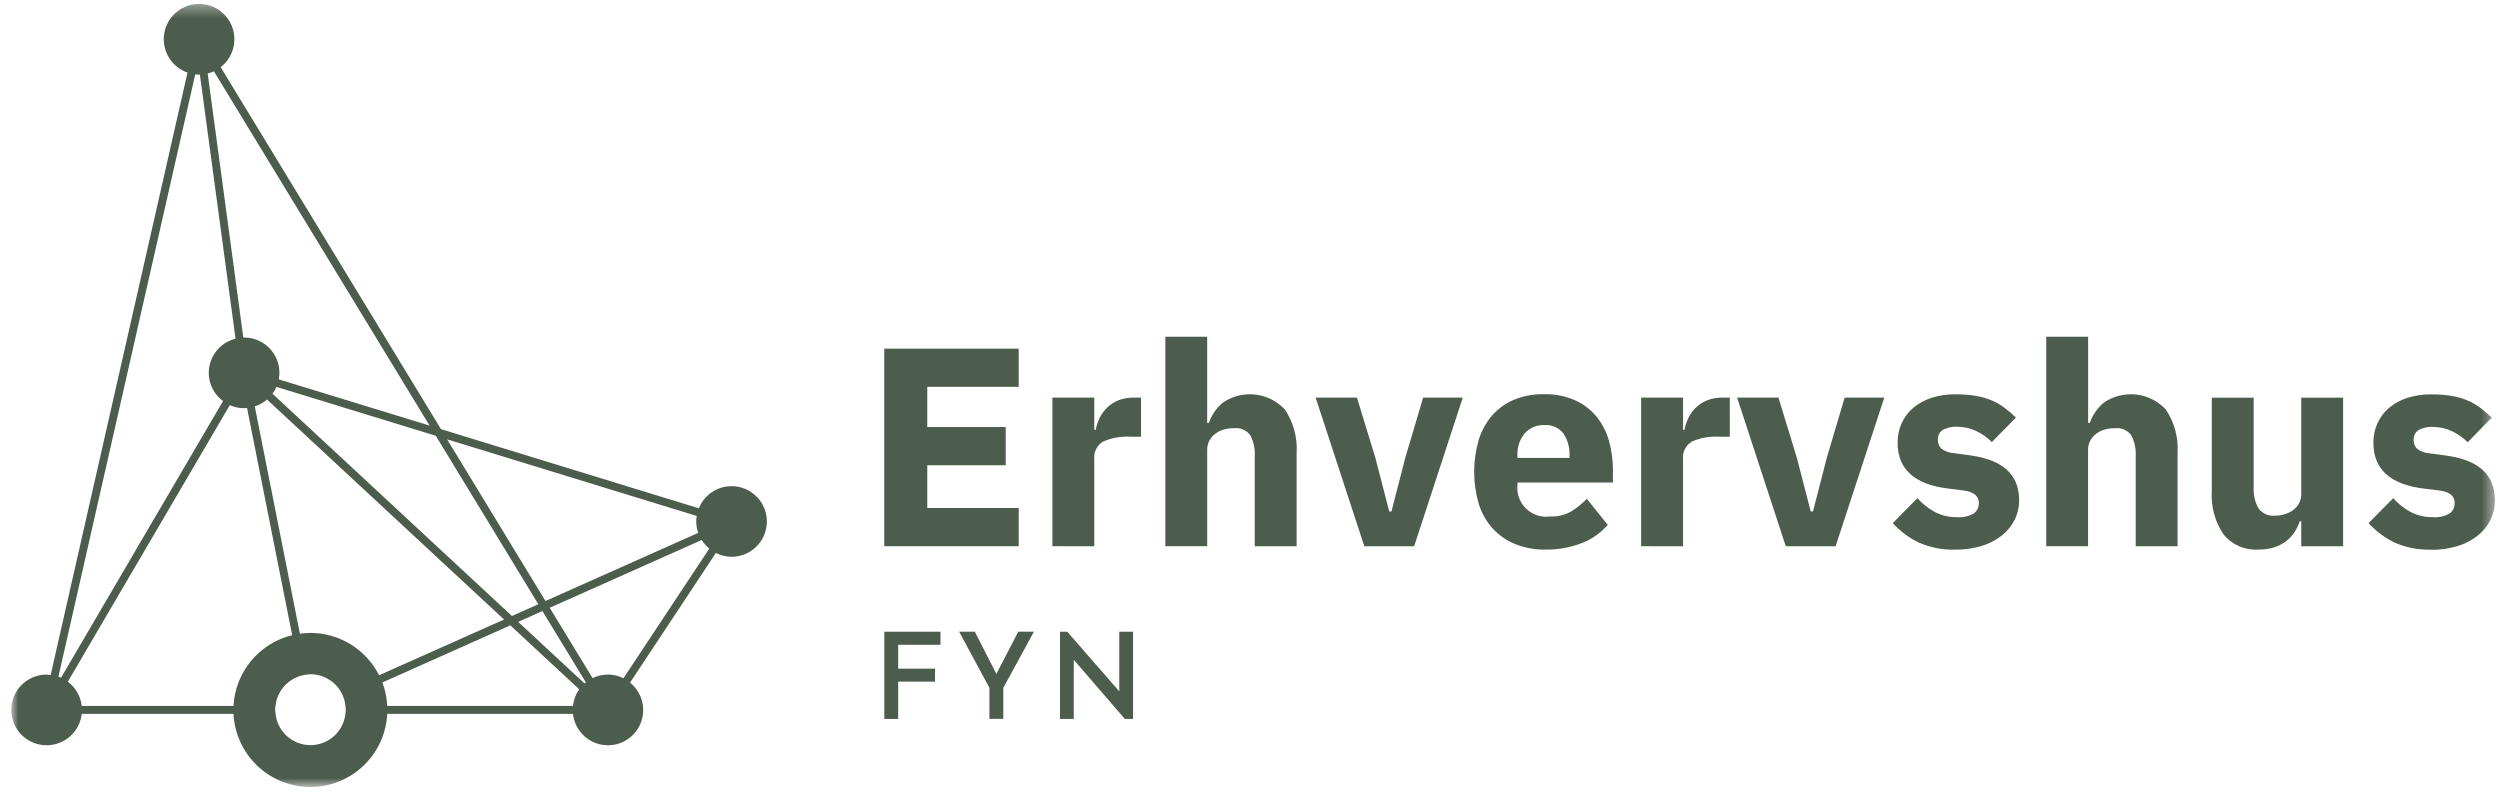 <svg width="204" height="65" viewBox="0 0 204 65" fill="none" xmlns="http://www.w3.org/2000/svg">
<path d="M72.156 44.571V28.449H83.127V31.566H75.666V34.846H82.066V37.965H75.666V41.452H83.127V44.571H72.156Z" fill="#4D5D4D"/>
<mask id="mask0_1_5874" style="mask-type:luminance" maskUnits="userSpaceOnUse" x="0" y="0" width="204" height="65">
<path d="M203.581 0.328H0.934V64.223H203.581V0.328Z" fill="white"/>
</mask>
<g mask="url(#mask0_1_5874)">
<path d="M85.875 44.572V32.446H89.294V35.079H89.41C89.472 34.739 89.581 34.409 89.733 34.098C89.886 33.783 90.094 33.498 90.346 33.254C90.609 33.001 90.919 32.801 91.258 32.666C91.655 32.511 92.079 32.437 92.505 32.446H93.105V35.635H92.251C91.487 35.59 90.724 35.724 90.022 36.028C89.774 36.175 89.573 36.39 89.444 36.648C89.314 36.906 89.263 37.196 89.294 37.483V44.574L85.875 44.572Z" fill="#4D5D4D"/>
<path d="M95.092 27.48H98.506V34.504H98.645C98.865 33.863 99.256 33.295 99.777 32.862C100.547 32.329 101.484 32.091 102.415 32.193C103.346 32.295 104.209 32.729 104.846 33.416C105.548 34.464 105.885 35.715 105.806 36.974V44.574H102.386V37.251C102.427 36.647 102.3 36.043 102.018 35.508C101.866 35.307 101.665 35.149 101.434 35.05C101.203 34.951 100.95 34.913 100.7 34.941C100.427 34.939 100.156 34.973 99.892 35.041C99.639 35.107 99.402 35.221 99.192 35.377C98.985 35.526 98.815 35.718 98.692 35.941C98.566 36.18 98.502 36.446 98.508 36.715V44.569H95.092V27.48Z" fill="#4D5D4D"/>
<path d="M111.329 44.573L107.356 32.446H110.727L112.227 37.346L113.361 41.735H113.543L114.674 37.345L116.129 32.445H119.363L115.394 44.573H111.329Z" fill="#4D5D4D"/>
<path d="M126.11 44.849C125.265 44.864 124.426 44.711 123.64 44.399C122.942 44.116 122.315 43.682 121.804 43.128C121.286 42.552 120.899 41.869 120.672 41.128C120.168 39.422 120.164 37.607 120.661 35.898C120.885 35.163 121.26 34.482 121.761 33.898C122.253 33.34 122.865 32.9 123.552 32.614C124.322 32.303 125.147 32.151 125.978 32.166C126.863 32.142 127.743 32.316 128.553 32.674C129.235 32.986 129.836 33.452 130.308 34.035C130.77 34.62 131.108 35.292 131.302 36.011C131.513 36.775 131.618 37.564 131.615 38.356V39.373H123.824V39.555C123.785 39.913 123.829 40.274 123.951 40.612C124.074 40.95 124.272 41.255 124.53 41.505C124.788 41.755 125.101 41.942 125.443 42.053C125.785 42.163 126.147 42.194 126.503 42.143C127.109 42.17 127.71 42.023 128.235 41.719C128.69 41.431 129.11 41.089 129.485 40.701L131.193 42.832C130.619 43.49 129.894 43.998 129.081 44.313C128.135 44.681 127.126 44.862 126.111 44.846M126.039 34.686C125.734 34.67 125.429 34.724 125.147 34.841C124.866 34.959 124.614 35.139 124.411 35.367C123.997 35.878 123.787 36.523 123.821 37.179V37.365H128.071V37.158C128.101 36.523 127.926 35.895 127.571 35.367C127.392 35.136 127.158 34.953 126.891 34.834C126.623 34.715 126.331 34.664 126.039 34.686Z" fill="#4D5D4D"/>
<path d="M133.918 44.572V32.446H137.337V35.079H137.453C137.515 34.739 137.624 34.409 137.776 34.098C137.93 33.783 138.137 33.498 138.389 33.254C138.653 33.001 138.964 32.802 139.304 32.666C139.701 32.511 140.126 32.437 140.552 32.446H141.152V35.635H140.294C139.53 35.59 138.767 35.724 138.065 36.028C137.817 36.175 137.616 36.39 137.487 36.648C137.357 36.906 137.305 37.196 137.337 37.483V44.574L133.918 44.572Z" fill="#4D5D4D"/>
<path d="M145.72 44.573L141.748 32.446H145.121L146.621 37.346L147.754 41.735H147.938L149.07 37.345L150.525 32.445H153.758L149.786 44.573H145.72Z" fill="#4D5D4D"/>
<path d="M159.556 44.85C158.541 44.882 157.532 44.689 156.6 44.285C155.785 43.9 155.054 43.356 154.451 42.685L156.46 40.651C156.867 41.11 157.352 41.493 157.892 41.782C158.441 42.067 159.053 42.21 159.671 42.199C160.162 42.245 160.655 42.136 161.08 41.886C161.207 41.787 161.309 41.659 161.378 41.513C161.446 41.367 161.479 41.207 161.473 41.045C161.473 40.475 161.064 40.134 160.248 40.028L158.935 39.861C156.207 39.523 154.844 38.276 154.845 36.12C154.839 35.569 154.954 35.023 155.181 34.52C155.401 34.039 155.724 33.613 156.128 33.272C156.565 32.911 157.066 32.637 157.606 32.464C158.237 32.265 158.896 32.167 159.558 32.176C160.119 32.171 160.679 32.213 161.233 32.303C161.677 32.376 162.112 32.5 162.527 32.673C162.897 32.831 163.246 33.032 163.567 33.273C163.893 33.523 164.204 33.79 164.501 34.073L162.535 36.074C162.16 35.695 161.72 35.386 161.235 35.162C160.769 34.943 160.261 34.828 159.746 34.826C159.312 34.789 158.876 34.886 158.498 35.103C158.381 35.187 158.286 35.298 158.222 35.426C158.158 35.555 158.126 35.698 158.13 35.841C158.121 35.978 158.14 36.115 158.186 36.244C158.231 36.373 158.302 36.491 158.394 36.592C158.684 36.816 159.034 36.949 159.399 36.973L160.761 37.157C163.428 37.514 164.761 38.731 164.761 40.807C164.767 41.368 164.639 41.923 164.389 42.425C164.138 42.924 163.78 43.362 163.34 43.706C162.85 44.086 162.293 44.372 161.699 44.55C161.006 44.758 160.286 44.859 159.563 44.85" fill="#4D5D4D"/>
<path d="M166.972 27.48H170.391V34.504H170.53C170.75 33.863 171.142 33.296 171.662 32.862C172.432 32.329 173.369 32.091 174.301 32.193C175.232 32.295 176.096 32.729 176.733 33.416C177.433 34.465 177.77 35.715 177.691 36.974V44.574H174.272V37.251C174.314 36.647 174.186 36.043 173.904 35.508C173.752 35.307 173.551 35.149 173.32 35.05C173.089 34.95 172.837 34.913 172.587 34.941C172.314 34.939 172.043 34.973 171.779 35.041C171.524 35.106 171.284 35.22 171.073 35.377C170.867 35.526 170.696 35.719 170.573 35.941C170.445 36.179 170.381 36.446 170.387 36.715V44.569H166.972V27.48Z" fill="#4D5D4D"/>
<path d="M187.781 42.537H187.665C187.556 42.845 187.412 43.139 187.236 43.414C187.054 43.698 186.823 43.949 186.555 44.154C186.26 44.38 185.928 44.552 185.574 44.662C185.151 44.791 184.711 44.853 184.269 44.846C183.733 44.882 183.196 44.788 182.703 44.572C182.211 44.357 181.777 44.027 181.439 43.609C180.736 42.566 180.4 41.319 180.483 40.063V32.449H183.9V39.768C183.864 40.364 184 40.958 184.291 41.479C184.443 41.687 184.647 41.852 184.882 41.958C185.117 42.063 185.376 42.105 185.632 42.079C185.898 42.079 186.162 42.04 186.416 41.965C186.665 41.894 186.9 41.78 187.11 41.629C187.308 41.484 187.473 41.299 187.594 41.085C187.722 40.852 187.787 40.59 187.78 40.324V32.449H191.199V44.574H187.781V42.537Z" fill="#4D5D4D"/>
<path d="M198.382 44.85C197.367 44.882 196.358 44.689 195.426 44.285C194.611 43.9 193.881 43.356 193.277 42.685L195.286 40.651C195.693 41.11 196.178 41.493 196.718 41.782C197.268 42.067 197.879 42.21 198.497 42.199C198.988 42.245 199.481 42.136 199.906 41.886C200.034 41.787 200.136 41.659 200.204 41.513C200.272 41.367 200.305 41.206 200.299 41.045C200.299 40.475 199.89 40.134 199.074 40.028L197.759 39.865C195.032 39.527 193.669 38.28 193.669 36.124C193.664 35.573 193.778 35.027 194.005 34.524C194.225 34.043 194.548 33.617 194.952 33.276C195.389 32.915 195.891 32.641 196.43 32.468C197.061 32.269 197.72 32.171 198.382 32.18C198.943 32.175 199.504 32.217 200.057 32.307C200.502 32.38 200.936 32.504 201.351 32.677C201.721 32.835 202.07 33.036 202.391 33.277C202.717 33.527 203.029 33.794 203.325 34.077L201.363 36.088C200.987 35.708 200.545 35.399 200.058 35.176C199.592 34.957 199.084 34.842 198.569 34.84C198.135 34.803 197.699 34.9 197.321 35.117C197.204 35.201 197.109 35.312 197.045 35.44C196.981 35.569 196.949 35.712 196.953 35.855C196.945 35.992 196.963 36.129 197.009 36.258C197.054 36.387 197.125 36.505 197.217 36.606C197.507 36.83 197.857 36.963 198.222 36.987L199.584 37.171C202.251 37.528 203.584 38.745 203.584 40.821C203.59 41.382 203.463 41.937 203.213 42.439C202.962 42.938 202.604 43.376 202.164 43.72C201.674 44.1 201.118 44.386 200.523 44.564C199.831 44.771 199.11 44.873 198.387 44.864" fill="#4D5D4D"/>
<path d="M59.698 39.67C59.123 39.67 58.562 39.843 58.086 40.165C57.609 40.487 57.241 40.944 57.027 41.477L35.985 35.02L18.006 5.481C18.513 5.089 18.875 4.539 19.035 3.918C19.194 3.298 19.142 2.641 18.887 2.053C18.631 1.465 18.187 0.979 17.624 0.672C17.061 0.365 16.412 0.255 15.78 0.358C15.147 0.461 14.567 0.773 14.131 1.243C13.695 1.713 13.429 2.315 13.374 2.954C13.319 3.592 13.478 4.231 13.827 4.769C14.176 5.307 14.694 5.713 15.3 5.923L4.134 55.078C4.029 55.061 3.924 55.05 3.818 55.045C3.26 55.042 2.715 55.201 2.246 55.502C1.777 55.803 1.405 56.234 1.176 56.741C0.946 57.249 0.869 57.812 0.953 58.363C1.037 58.914 1.278 59.429 1.649 59.845C2.019 60.262 2.502 60.562 3.039 60.71C3.576 60.858 4.145 60.847 4.676 60.678C5.207 60.51 5.678 60.191 6.032 59.761C6.385 59.33 6.607 58.807 6.67 58.253H19.052C19.133 59.862 19.829 61.379 20.997 62.489C22.165 63.599 23.714 64.218 25.326 64.218C26.937 64.218 28.486 63.599 29.654 62.489C30.822 61.379 31.518 59.862 31.6 58.253H46.754C46.805 58.723 46.971 59.173 47.238 59.563C47.505 59.954 47.864 60.272 48.283 60.491C48.702 60.709 49.168 60.821 49.641 60.816C50.114 60.811 50.578 60.69 50.993 60.463C51.407 60.236 51.76 59.91 52.018 59.514C52.277 59.119 52.434 58.665 52.475 58.194C52.517 57.724 52.442 57.25 52.257 56.815C52.072 56.38 51.782 55.997 51.414 55.701L58.414 45.123C58.81 45.326 59.248 45.433 59.693 45.436C60.457 45.436 61.191 45.132 61.732 44.592C62.272 44.051 62.576 43.317 62.576 42.553C62.576 41.788 62.272 41.054 61.732 40.514C61.191 39.973 60.457 39.669 59.693 39.669M56.856 42.102C56.828 42.251 56.813 42.401 56.81 42.552C56.814 42.869 56.87 43.183 56.976 43.481L44.512 49.041L36.484 35.851L56.856 42.102ZM47.703 55.775L42.284 50.745L44.262 49.863L47.808 55.688C47.772 55.717 47.738 55.743 47.708 55.774M43.926 49.304L41.774 50.265L22.234 32.129C22.365 31.957 22.475 31.77 22.563 31.572L35.563 35.562L43.926 49.304ZM35.054 34.729L22.749 30.957C22.829 30.541 22.817 30.112 22.711 29.701C22.606 29.29 22.411 28.907 22.141 28.581C21.87 28.254 21.53 27.992 21.146 27.812C20.762 27.633 20.343 27.54 19.919 27.542C19.898 27.542 19.877 27.549 19.855 27.549L16.948 5.999C17.122 5.956 17.292 5.896 17.456 5.821L35.054 34.729ZM15.934 6.065C16.038 6.081 16.142 6.092 16.248 6.096C16.269 6.096 16.289 6.096 16.31 6.089L19.219 27.638C18.69 27.768 18.209 28.046 17.833 28.439C17.456 28.832 17.2 29.325 17.093 29.859C16.985 30.392 17.033 30.946 17.229 31.454C17.424 31.962 17.761 32.403 18.199 32.727L4.985 55.296C4.915 55.265 4.838 55.242 4.767 55.218L15.934 6.065ZM19.056 57.605H6.67C6.626 57.215 6.502 56.839 6.307 56.499C6.112 56.159 5.848 55.863 5.534 55.629L18.752 33.059C19.119 33.223 19.516 33.309 19.919 33.31C19.998 33.306 20.078 33.297 20.157 33.284L23.842 51.829C22.528 52.15 21.353 52.885 20.491 53.925C19.628 54.966 19.124 56.257 19.053 57.607M28.186 58.256C28.107 58.957 27.773 59.604 27.247 60.074C26.721 60.544 26.041 60.803 25.336 60.803C24.631 60.803 23.95 60.544 23.424 60.074C22.899 59.604 22.564 58.957 22.486 58.256C22.466 58.14 22.454 58.022 22.45 57.904C22.45 57.804 22.471 57.704 22.479 57.604C22.55 56.933 22.855 56.308 23.341 55.839C23.826 55.37 24.461 55.087 25.135 55.038C25.202 55.038 25.265 55.018 25.335 55.018C25.844 55.019 26.343 55.155 26.782 55.412C27.221 55.669 27.584 56.038 27.834 56.482C27.941 56.67 28.026 56.87 28.088 57.077C28.139 57.249 28.172 57.426 28.188 57.605C28.204 57.704 28.214 57.805 28.219 57.905C28.214 58.023 28.202 58.141 28.183 58.257M25.323 51.646C25.038 51.648 24.754 51.67 24.472 51.71L20.79 33.16C21.157 33.044 21.497 32.854 21.79 32.603L41.13 50.553L30.934 55.099C30.409 54.062 29.607 53.19 28.617 52.58C27.628 51.97 26.488 51.646 25.326 51.643M31.195 55.691L41.642 51.029L47.267 56.248C46.981 56.647 46.804 57.114 46.754 57.602H31.6C31.568 56.947 31.433 56.3 31.2 55.687M50.874 55.346C50.484 55.148 50.053 55.043 49.616 55.041C49.179 55.04 48.748 55.141 48.357 55.336L44.857 49.594L57.257 44.064C57.424 44.33 57.634 44.566 57.878 44.764L50.874 55.346Z" fill="#4D5D4D"/>
<path d="M72.16 58.665H73.292V55.621H76.298V54.562H73.292V52.615H76.742V51.547H72.16V58.665Z" fill="#4D5D4D"/>
<path d="M81.305 54.993L79.545 51.543H78.263L80.738 56.13V58.662H81.87V56.13L84.37 51.543H83.091L81.305 54.993Z" fill="#4D5D4D"/>
<path d="M91.334 51.547V56.415L87.086 51.547H86.496V58.665H87.619V53.838L91.786 58.665H92.457V51.547H91.334Z" fill="#4D5D4D"/>
</g>
</svg>

